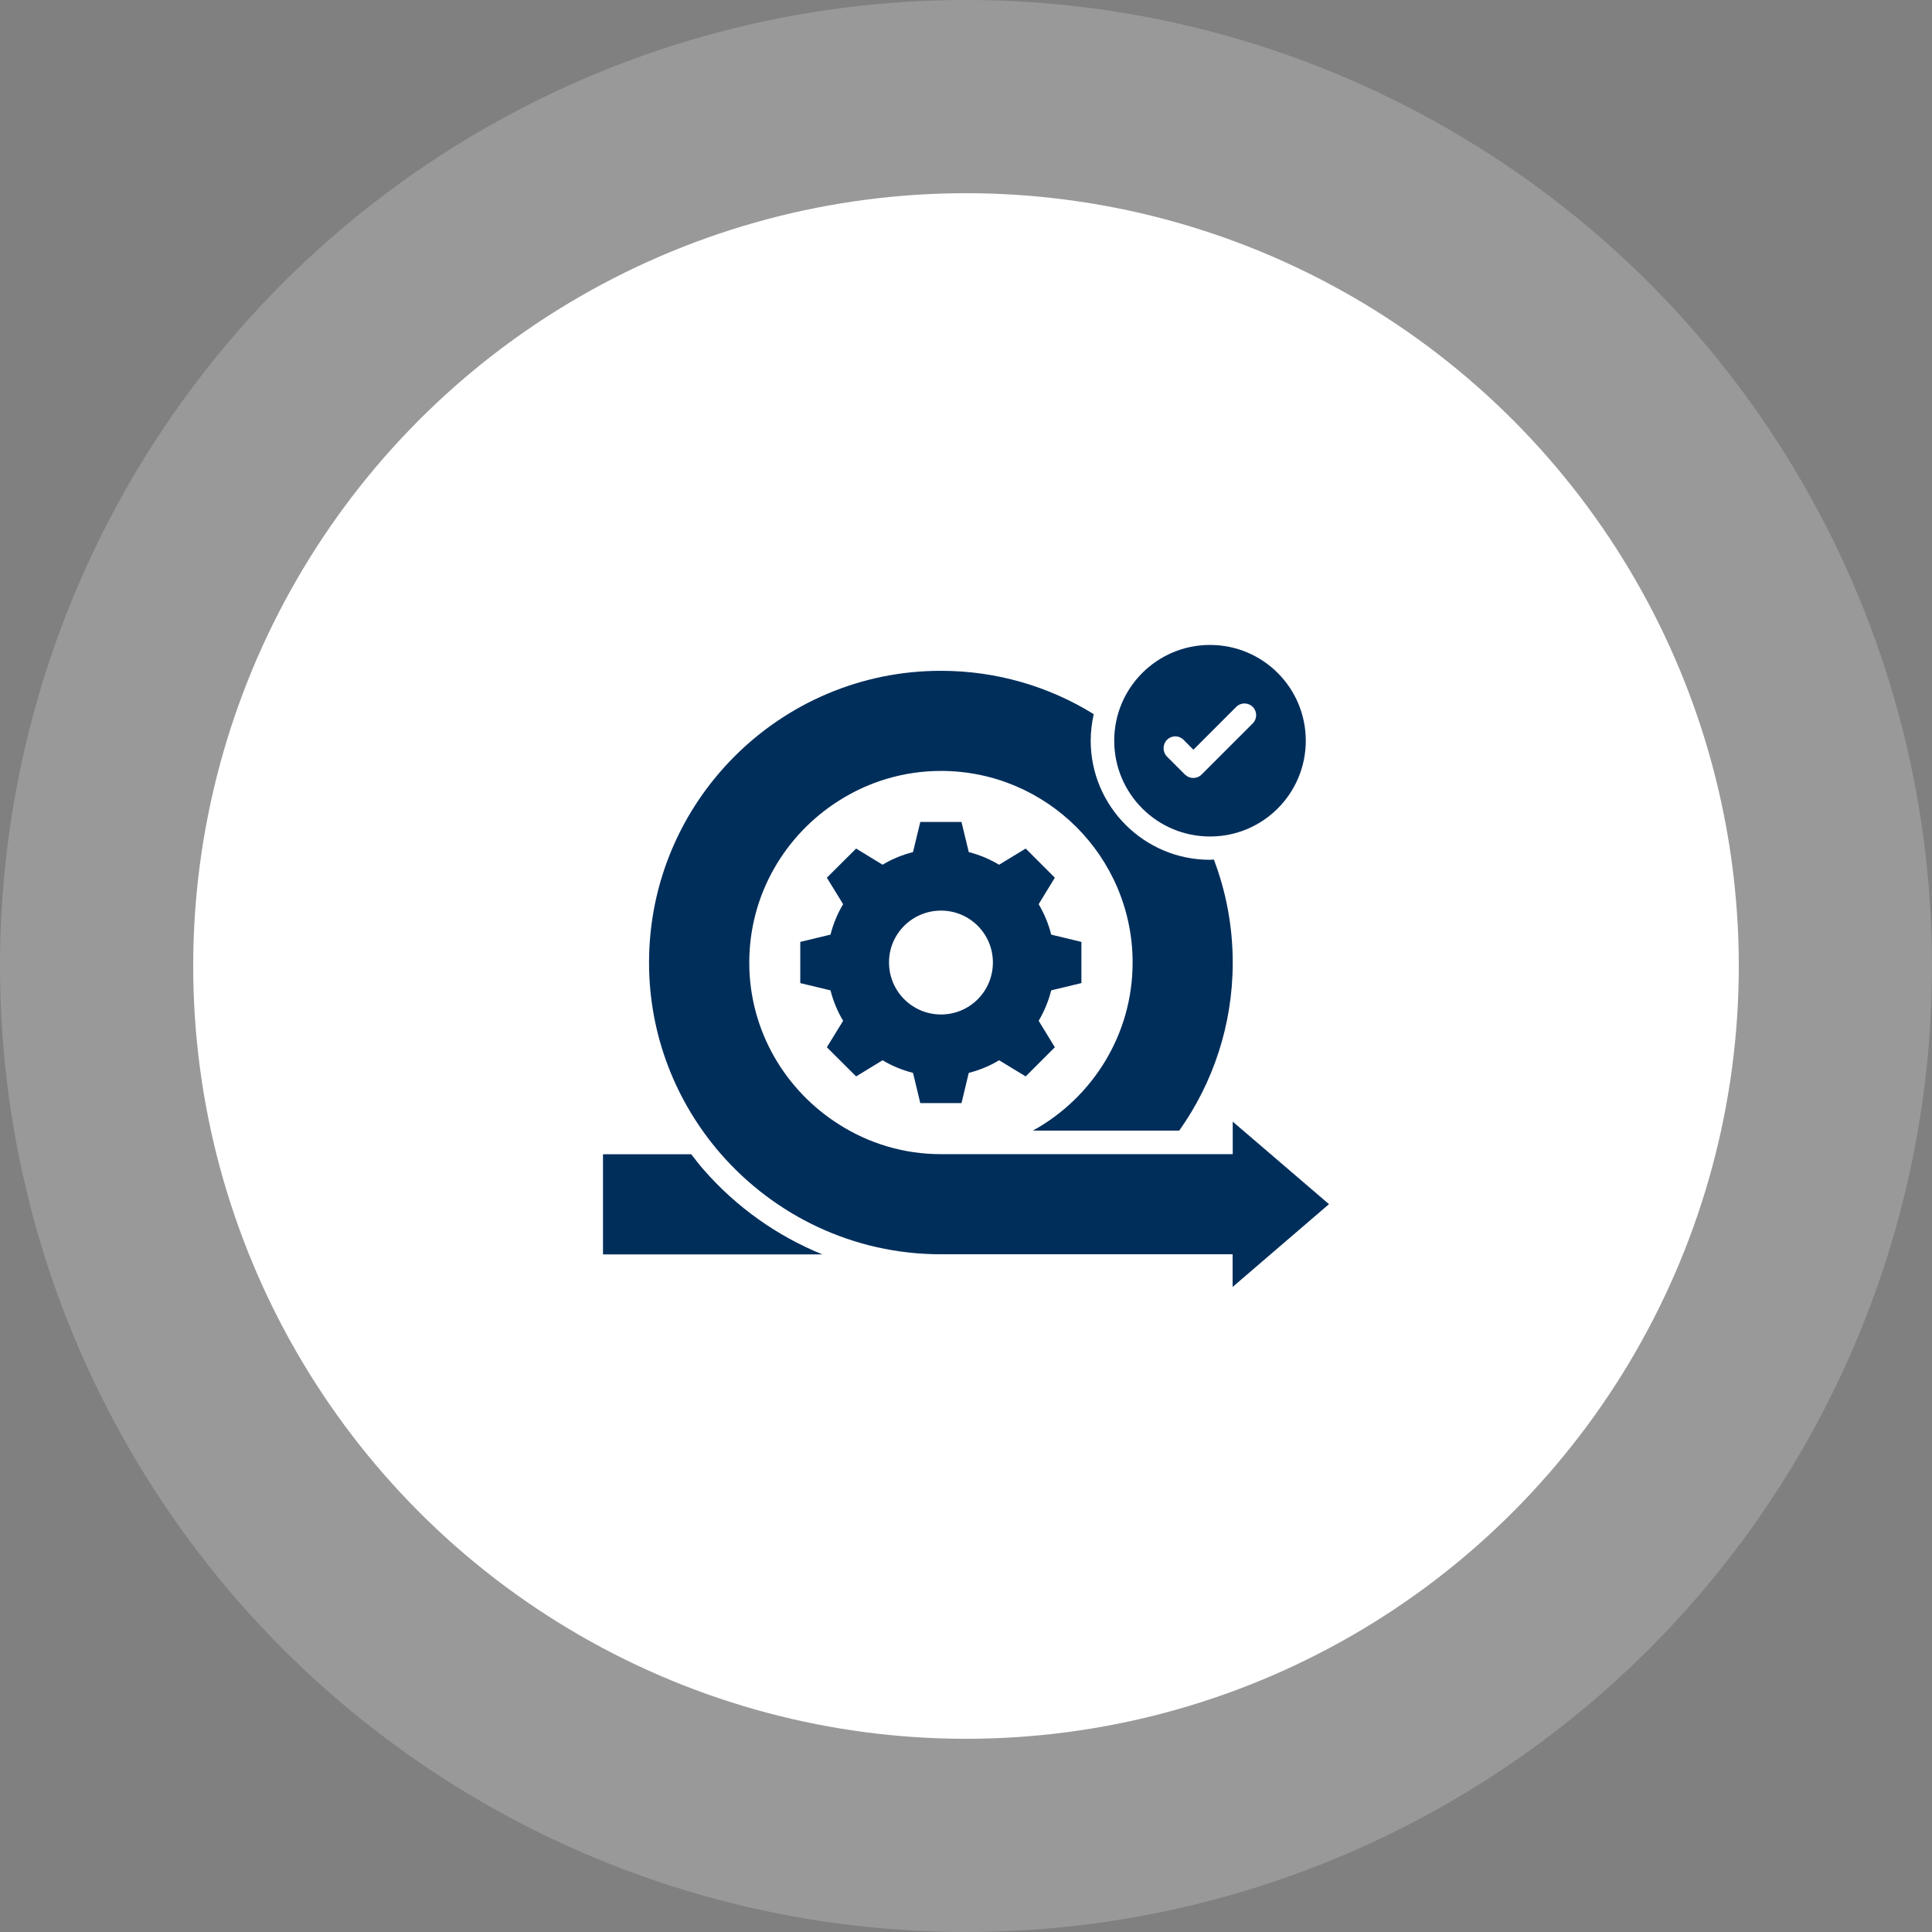 <svg width="100" height="100" viewBox="0 0 100 100" fill="none" xmlns="http://www.w3.org/2000/svg">
<rect x="0" y="0" width="100" height="100" fill="#808080" stroke="none"/>
<circle opacity="0.2" cx="50" cy="50" r="50" fill="white"/>
<circle cx="50" cy="50" r="40" fill="white"/>
<path d="M44.313 55.715L45.682 54.879C46.161 55.17 46.695 55.388 47.258 55.533L47.634 57.097H49.767L50.143 55.533C50.707 55.388 51.234 55.17 51.713 54.879L53.089 55.715L54.598 54.206L53.761 52.836C54.046 52.352 54.27 51.824 54.41 51.261L55.973 50.885V48.752L54.41 48.376C54.27 47.812 54.046 47.285 53.761 46.8L54.598 45.43L53.089 43.921L51.713 44.758C51.234 44.473 50.707 44.248 50.143 44.103L49.767 42.545H47.634L47.258 44.103C46.695 44.248 46.161 44.467 45.682 44.758L44.313 43.921L42.798 45.43L43.64 46.8C43.349 47.285 43.131 47.812 42.986 48.376L41.422 48.752V50.885L42.986 51.261C43.131 51.824 43.349 52.352 43.64 52.836L42.798 54.206L44.313 55.715ZM48.707 47.133C50.192 47.133 51.392 48.333 51.392 49.818C51.392 51.309 50.192 52.509 48.707 52.509C47.216 52.509 46.016 51.303 46.016 49.818C46.01 48.339 47.216 47.133 48.707 47.133Z" fill="#002E5B"/>
<path d="M62.63 43.297C65.369 43.297 67.587 41.079 67.587 38.339C67.587 35.6 65.369 33.382 62.63 33.382C59.89 33.382 57.672 35.6 57.672 38.339C57.672 41.079 59.89 43.297 62.63 43.297ZM60.405 38.291C60.642 38.054 61.023 38.054 61.26 38.291L61.769 38.806L63.987 36.588C64.223 36.352 64.605 36.352 64.842 36.588C65.078 36.824 65.078 37.206 64.842 37.442L62.193 40.091C62.078 40.206 61.926 40.267 61.763 40.267C61.599 40.267 61.448 40.2 61.333 40.091L60.393 39.151C60.169 38.915 60.169 38.527 60.405 38.291Z" fill="#002E5B"/>
<path d="M36.417 60.539C36.193 60.285 35.987 60.012 35.781 59.745H31.211V64.927H42.562C40.229 63.976 38.114 62.485 36.417 60.539Z" fill="#002E5B"/>
<path d="M68.788 62.327L63.806 58.055V59.739H48.703C46.763 59.739 44.963 59.176 43.436 58.206C40.648 56.449 38.782 53.352 38.782 49.824C38.782 46.285 40.648 43.188 43.442 41.43C44.963 40.467 46.77 39.903 48.703 39.903C54.176 39.903 58.624 44.346 58.624 49.824C58.624 53.564 56.533 56.83 53.46 58.521H61.036C62.782 56.061 63.806 53.055 63.806 49.824C63.806 47.946 63.46 46.151 62.83 44.491C62.763 44.491 62.697 44.503 62.624 44.503C59.224 44.503 56.454 41.739 56.454 38.333C56.454 37.861 56.515 37.406 56.612 36.964C54.309 35.539 51.6 34.721 48.697 34.721C40.37 34.721 33.594 41.491 33.594 49.824C33.594 53.612 35.006 57.085 37.321 59.739C40.097 62.909 44.163 64.921 48.697 64.921H63.8V66.612L68.788 62.327Z" fill="#002E5B"/>
</svg>
